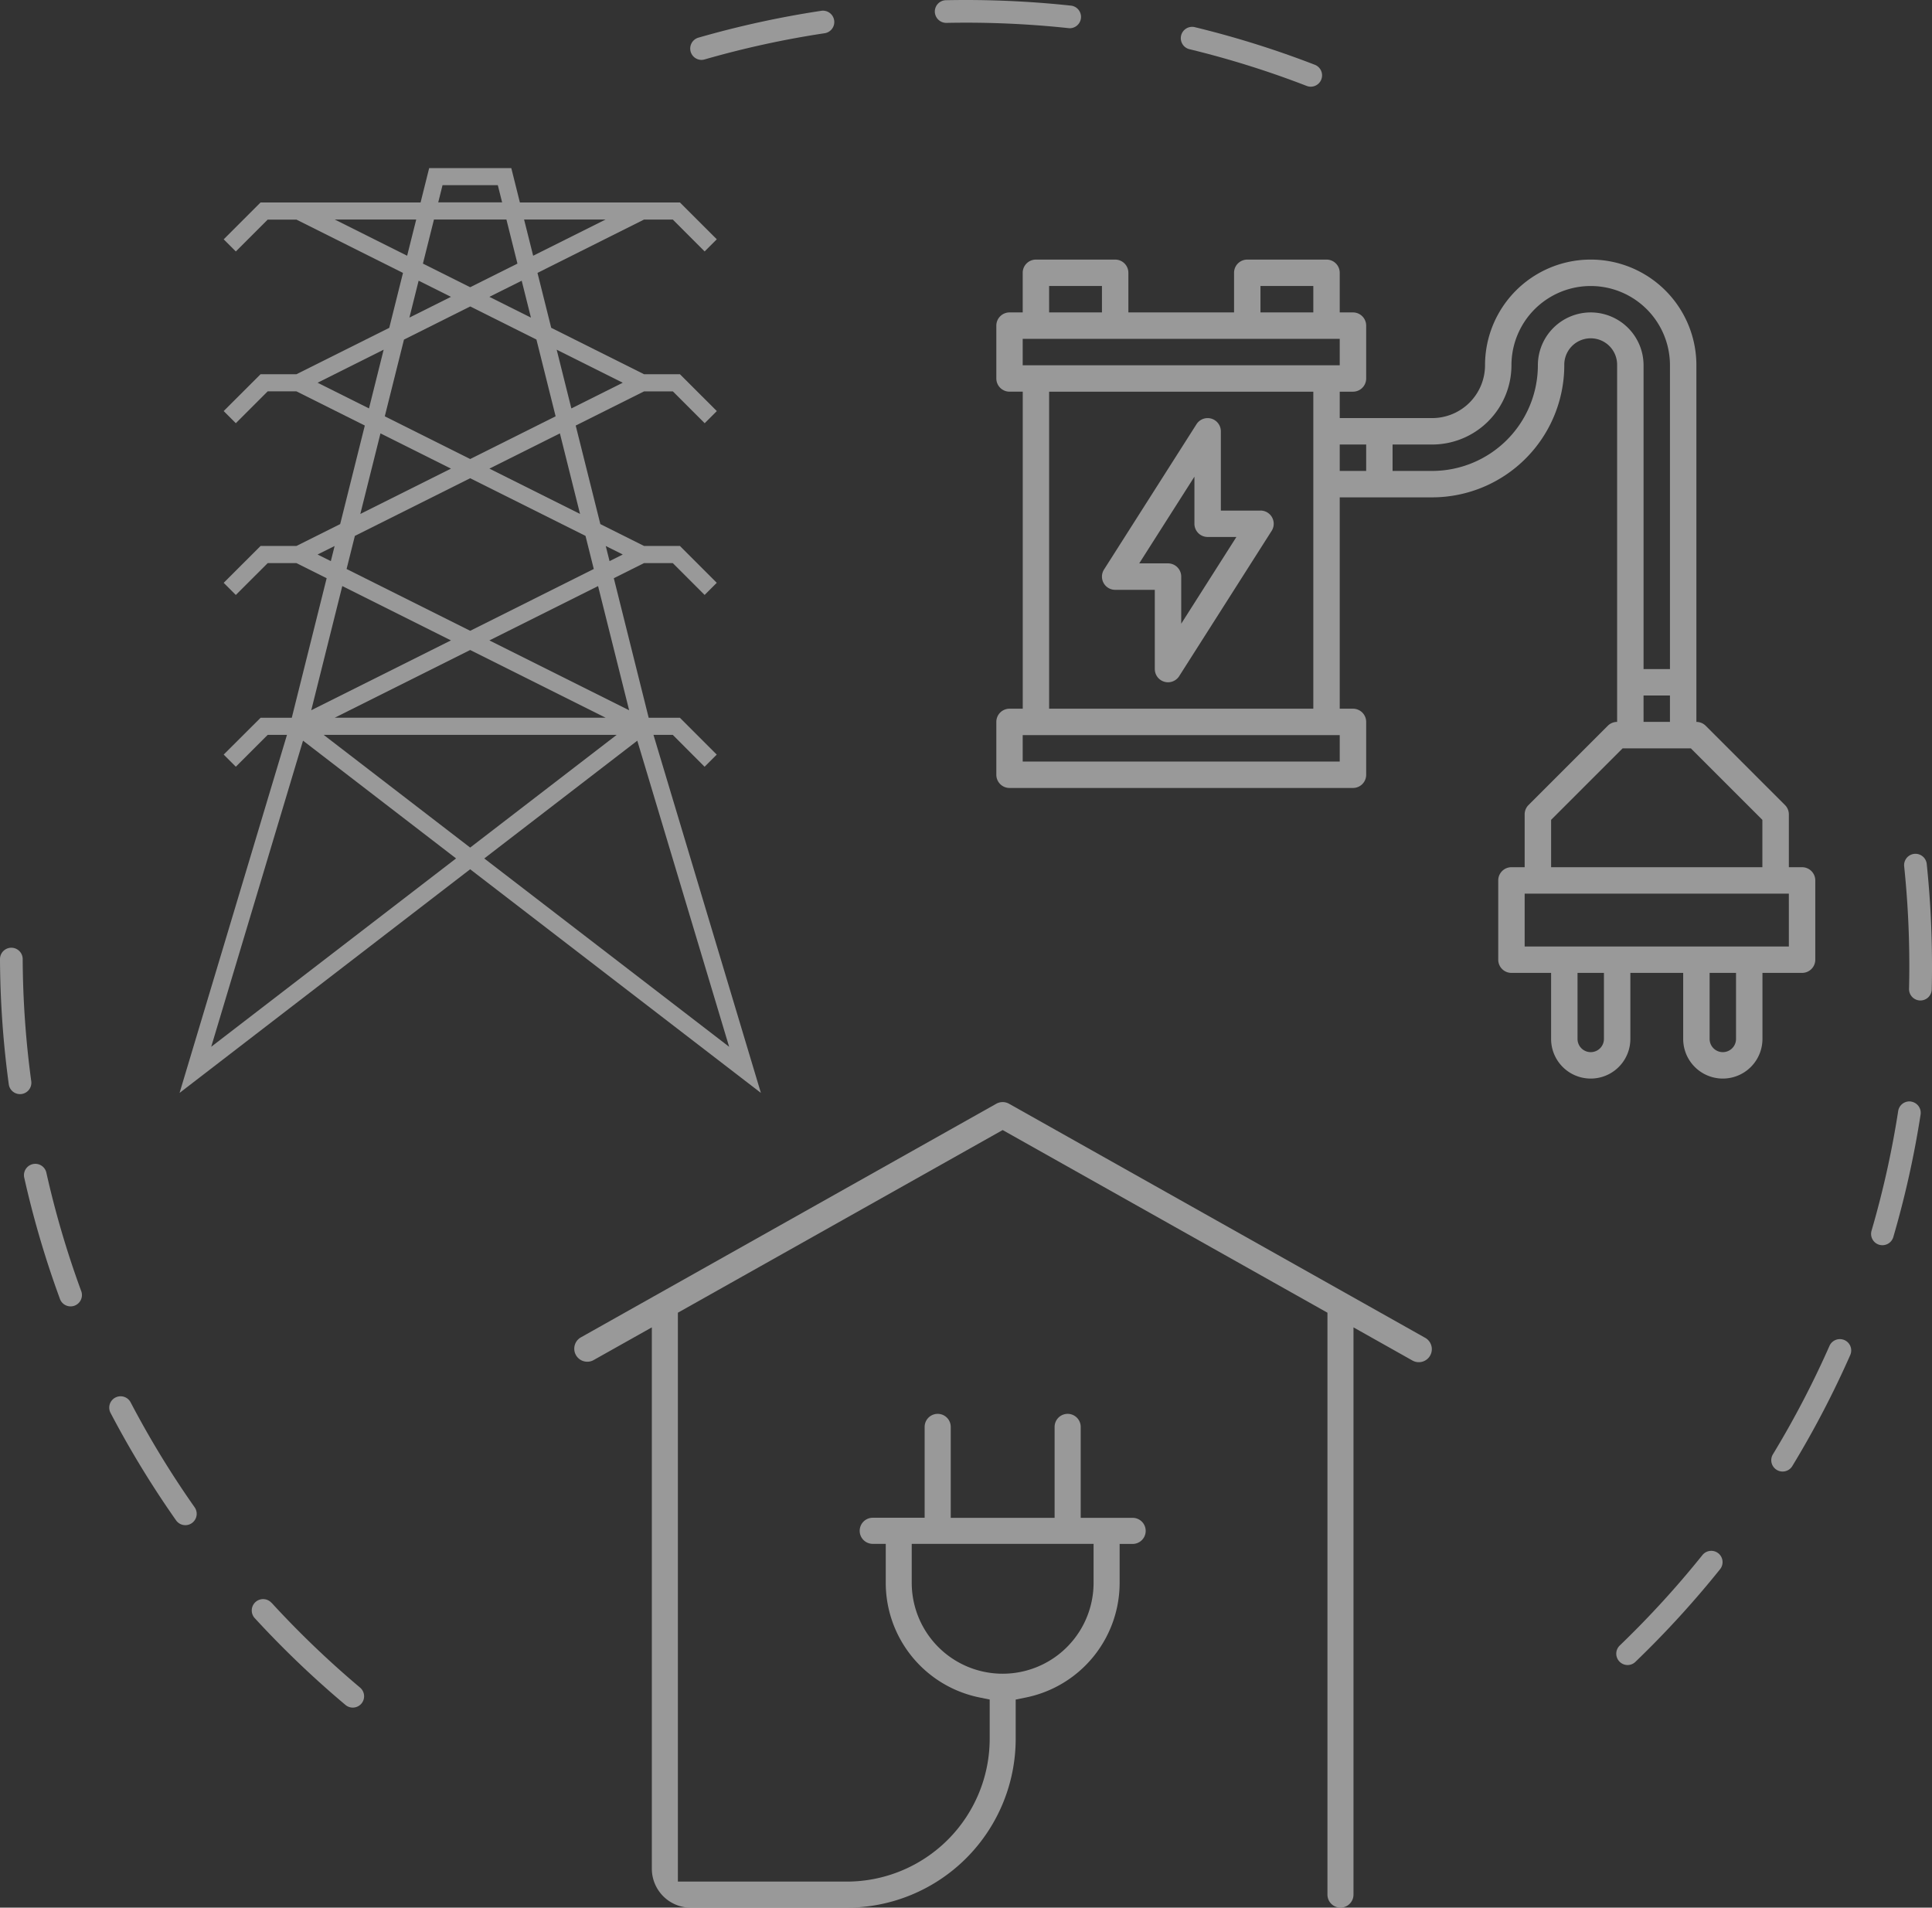 <svg xmlns="http://www.w3.org/2000/svg" width="170.295" height="168.151" viewBox="0 0 170.295 168.151">
    <rect x="0" y="0" width="170.295" height="168.151" fill="#333333" stroke="none"/>
    <defs>
        <style>
            .prefix__cls-2{fill:#fff;fill-rule:evenodd}
        </style>
    </defs>
    <g id="prefix__Warstwa_x0020_1" opacity="0.5" transform="translate(-36 5)">
        <g id="prefix___105553412254176" transform="translate(36 -5)">
            <path id="prefix__Path_2906" d="M5.678 25.356a1 1 0 0 0-1.478 1.35 85.8 85.8 0 0 0 8 7.653 1 1 0 0 0 1.407-.122 1 1 0 0 0-.122-1.407 83.929 83.929 0 0 1-7.8-7.475z" class="prefix__cls-2" data-name="Path 2906" transform="translate(18.253 115.926)"/>
            <path id="prefix__Path_2907" d="M2.351 19.006a1 1 0 1 0-1.95.438 84.653 84.653 0 0 0 3.124 10.612 1 1 0 1 0 1.875-.69 82.82 82.82 0 0 1-3.049-10.359z" class="prefix__cls-2" data-name="Path 2907" transform="translate(1.744 84.399)"/>
            <path id="prefix__Path_2908" d="M3.6 22.4a1 1 0 1 0-1.771.927A85.537 85.537 0 0 0 7.59 32.77a1 1 0 0 0 .819.425.984.984 0 0 0 .574-.183 1 1 0 0 0 .242-1.393A83.263 83.263 0 0 1 3.6 22.4z" class="prefix__cls-2" data-name="Path 2908" transform="translate(7.93 101.243)"/>
            <path id="prefix__Path_2909" d="M34.187 21.048a1 1 0 0 0-1.317.51 83.217 83.217 0 0 1-5 9.581 1 1 0 0 0 1.708 1.039 85 85 0 0 0 5.122-9.813 1 1 0 0 0-.51-1.318z" class="prefix__cls-2" data-name="Path 2909" transform="translate(128.389 97.076)"/>
            <path id="prefix__Path_2910" d="M34.3 24.5a1 1 0 0 0-1.4.155 84.033 84.033 0 0 1-7.292 7.977 1 1 0 0 0 .691 1.717.986.986 0 0 0 .691-.279 86.12 86.12 0 0 0 7.467-8.17 1 1 0 0 0-.154-1.4z" class="prefix__cls-2" data-name="Path 2910" transform="translate(117.16 112.418)"/>
            <path id="prefix__Path_2911" d="M32.818 17.253a1 1 0 0 0-1.14.833 83.3 83.3 0 0 1-2.348 10.55 1 1 0 0 0 .677 1.241 1.036 1.036 0 0 0 .283.038 1 1 0 0 0 .957-.717 84.692 84.692 0 0 0 2.405-10.8 1 1 0 0 0-.833-1.14z" class="prefix__cls-2" data-name="Path 2911" transform="translate(135.637 79.845)"/>
            <path id="prefix__Path_2912" d="M32.264 23.279v-.066a86.435 86.435 0 0 0-.464-8.953 1 1 0 0 0-1.1-.89 1 1 0 0 0-.889 1.1 84.606 84.606 0 0 1 .454 8.746q0 1.03-.024 2.054a1 1 0 0 0 .974 1.023h.026a1 1 0 0 0 1-.973q.024-1.017.024-2.038z" class="prefix__cls-2" data-name="Path 2912" transform="translate(138.031 61.895)"/>
            <path id="prefix__Path_2913" d="M19.252 2.391a82.708 82.708 0 0 1 10.31 3.232 1.007 1.007 0 0 0 .362.068 1 1 0 0 0 .362-1.93A84.775 84.775 0 0 0 19.724.449a1 1 0 1 0-.472 1.943z" class="prefix__cls-2" data-name="Path 2913" transform="translate(85.615 1.951)"/>
            <path id="prefix__Path_2914" d="M11.8 4.5a.994.994 0 0 0 .278-.039 82.965 82.965 0 0 1 10.551-2.306 1 1 0 1 0-.3-1.976 85.147 85.147 0 0 0-10.805 2.365A1 1 0 0 0 11.8 4.5z" class="prefix__cls-2" data-name="Path 2914" transform="translate(50.022 .78)"/>
            <path id="prefix__Path_2915" d="M26.556 2.488h.006A1 1 0 0 0 26.668.5 87.006 87.006 0 0 0 15.612.018a1 1 0 0 0-.978 1.02 1.01 1.01 0 0 0 1.018.979 84.94 84.94 0 0 1 10.8.466c.035 0 .069.005.1.005z" class="prefix__cls-2" data-name="Path 2915" transform="translate(67.766)"/>
            <path id="prefix__Path_2916" d="M2 15.832a1 1 0 1 0-2 .008 84.508 84.508 0 0 0 .774 11.035 1 1 0 0 0 .777.841 1.014 1.014 0 0 0 .349.014 1 1 0 0 0 .855-1.125A82.774 82.774 0 0 1 2 15.832z" class="prefix__cls-2" data-name="Path 2916" transform="translate(0 68.704)"/>
            <g id="prefix__Group_57" data-name="Group 57" transform="translate(87.816 22.881)">
                <path id="prefix__Path_2917" d="M31.222 14.7h-3.493V7.71a1.165 1.165 0 0 0-2.147-.625l-8.15 12.808a1.164 1.164 0 0 0 .983 1.79h3.493v6.986a1.165 1.165 0 0 0 2.147.625l8.151-12.808a1.164 1.164 0 0 0-.983-1.79zm-6.986 9.97v-4.153a1.164 1.164 0 0 0-1.165-1.165h-2.537l4.866-7.644v4.152a1.164 1.164 0 0 0 1.164 1.164H29.1z" class="prefix__cls-2" data-name="Path 2917" transform="translate(-7.934 7.427)"/>
                <path id="prefix__Path_2918" d="M86.621 57.624h-1.165v-4.657a1.158 1.158 0 0 0-.341-.823l-6.986-6.986a1.162 1.162 0 0 0-.823-.342V13.378a9.315 9.315 0 0 0-18.63 0 4.662 4.662 0 0 1-4.657 4.657h-8.15v-2.328h1.164a1.163 1.163 0 0 0 1.167-1.164V9.885a1.164 1.164 0 0 0-1.164-1.164h-1.167V5.228A1.164 1.164 0 0 0 44.7 4.064h-6.982a1.164 1.164 0 0 0-1.164 1.164v3.493h-9.315V5.228a1.164 1.164 0 0 0-1.164-1.164h-6.986a1.164 1.164 0 0 0-1.164 1.164v3.493H16.76a1.164 1.164 0 0 0-1.16 1.164v4.657a1.164 1.164 0 0 0 1.164 1.164h1.164v27.946H16.76a1.163 1.163 0 0 0-1.16 1.164v4.657a1.163 1.163 0 0 0 1.164 1.165h30.269a1.163 1.163 0 0 0 1.167-1.164v-4.658a1.163 1.163 0 0 0-1.164-1.164h-1.167v-18.63h8.15a11.656 11.656 0 0 0 11.643-11.643 2.329 2.329 0 1 1 4.657 0v31.437a1.158 1.158 0 0 0-.823.341l-6.986 6.986a1.163 1.163 0 0 0-.341.823v4.657h-1.164a1.163 1.163 0 0 0-1.164 1.165v6.986a1.163 1.163 0 0 0 1.164 1.165H64.5v5.822a3.493 3.493 0 0 0 6.986 0v-5.822h4.657v5.822a3.493 3.493 0 0 0 6.986 0v-5.822h3.493a1.163 1.163 0 0 0 1.164-1.165v-6.986a1.163 1.163 0 0 0-1.165-1.164zM38.882 6.392h4.658v2.329h-4.658zm-18.63 0h4.658v2.329h-4.657zm-2.328 4.658h27.945v2.328H17.924zm27.945 37.259H17.924V45.98h27.945zm-25.616-4.657V15.707H43.54v27.945zm25.616-23.287H48.2v2.328h-2.331zM67.991 8.721a4.662 4.662 0 0 0-4.657 4.657 9.326 9.326 0 0 1-9.315 9.315h-3.493v-2.328h3.493a6.994 6.994 0 0 0 6.986-6.986 6.986 6.986 0 1 1 13.972 0v26.78h-2.328V13.378a4.662 4.662 0 0 0-4.657-4.657zm4.657 33.766h2.328v2.328h-2.327zM64.5 53.449l6.3-6.3h6.022l6.3 6.3v4.175H64.5v-4.175zm4.657 19.312a1.164 1.164 0 1 1-2.328 0v-5.822h2.328zm11.643 0a1.164 1.164 0 1 1-2.328 0v-5.822H80.8zm4.657-8.15H62.169v-4.658h23.287z" class="prefix__cls-2" data-name="Path 2918" transform="translate(-15.595 -4.063)"/>
            </g>
            <path id="prefix__Path_2919" d="M77.7 37.11v50a1.147 1.147 0 1 1-2.295 0V35.818l-28.628-16.1-28.627 16.1v50.145h14.884a12.6 12.6 0 0 0 12.6-12.595v-3.453l-.916-.186a10.314 10.314 0 0 1-8.246-10.1v-3.436h-1.147a1.148 1.148 0 0 1 0-2.3H39.9v-8.009a1.148 1.148 0 0 1 2.3 0V53.9h9.156v-8.016a1.148 1.148 0 0 1 2.3 0V53.9h4.578a1.148 1.148 0 1 1 0 2.3h-1.147v3.433a10.315 10.315 0 0 1-8.246 10.1l-.916.186v3.454a14.89 14.89 0 0 1-14.89 14.89H19.292a3.437 3.437 0 0 1-3.438-3.438V37.11l-5.161 2.9a1.148 1.148 0 0 1-1.125-2L46.215 17.4a1.145 1.145 0 0 1 1.124 0l36.647 20.613a1.148 1.148 0 1 1-1.125 2L77.7 37.11zM54.791 56.193H38.762v3.433a8.014 8.014 0 0 0 16.029 0v-3.433z" class="prefix__cls-2" data-name="Path 2919" transform="translate(41.602 79.892)"/>
            <g id="prefix__Group_58" data-name="Group 58" transform="translate(15.828 14.817)">
                <path id="prefix__Path_2920" d="M44.585 52.591h1.7l2.804 2.809 1.07-1.07-3.249-3.25h-2.75l-3.073-12.3 2.662-1.331h2.536l2.807 2.807 1.07-1.07-3.249-3.249H43.75l-3.85-1.926-2.172-8.686 6.026-3.013h2.536l2.807 2.807 1.07-1.07-3.253-3.249H43.75l-8.181-4.091-1.21-4.841 9.391-4.7h2.536l2.807 2.808 1.07-1.07-3.249-3.246H32.808l-.757-3.028h-7.239l-.757 3.028H9.949L6.7 8.909l1.07 1.07 2.807-2.808h2.536l9.391 4.7-1.21 4.841-8.18 4.088H9.951L6.7 24.048l1.07 1.07 2.807-2.807h2.536l6.026 3.013-2.171 8.686-3.854 1.928H9.953L6.7 39.188l1.07 1.07 2.808-2.807h2.536l2.662 1.331-3.074 12.3H9.954L6.7 54.328l1.07 1.07 2.808-2.807h1.7L2.811 84.149l25.614-19.713 25.626 19.713-9.468-31.558zm-2.149-2.17l-12.317-6.157 9.581-4.789 2.738 10.946zm-2.074.655h-23.87l11.934-5.967zm-11.934-7.66l-10.896-5.447.73-2.918 10.164-5.083 10.166 5.082.729 2.918zm13.449-6.725l-1.166.583-.335-1.333 1.5.749zm-3.767-3.576l-7.989-3.994 6.214-3.107zm-9.683-4.84L20.9 24.511l1.691-6.763 5.839-2.921 5.838 2.919 1.69 6.763-7.528 3.765zm13.448-6.725l-4.531 2.265-1.293-5.177zm-8.093-5.739l-3.663-1.831 2.848-1.423zm-5.356-2.679l-4.165-2.082.972-3.884h6.388l.972 3.884-4.167 2.082zM40.36 7.165l-6.382 3.191-.8-3.191h7.182zM25.989 4.137h4.874l.379 1.514h-5.631l.378-1.514zm-9.5 3.028h7.181l-.8 3.191-6.38-3.191zm7.394 5.39l2.848 1.424-3.661 1.83.813-3.254zm-8.906 8.995l5.823-2.914-1.293 5.178-4.531-2.265zm5.542 4.464l6.213 3.107-7.989 3.994zm-5.542 10.677l1.5-.749-.333 1.333-1.167-.583zm11.755 7.571l-12.314 6.156 2.736-10.946 9.578 4.79zM5.6 80.084L13.693 53.1l13.491 10.381zm9.91-27.495h25.831l-12.915 9.936zm27.647.514l8.095 26.981-21.584-16.6z" class="prefix__cls-2" data-name="Path 2920" transform="translate(-2.811 -2.631)"/>
            </g>
        </g>
    </g>
</svg>
